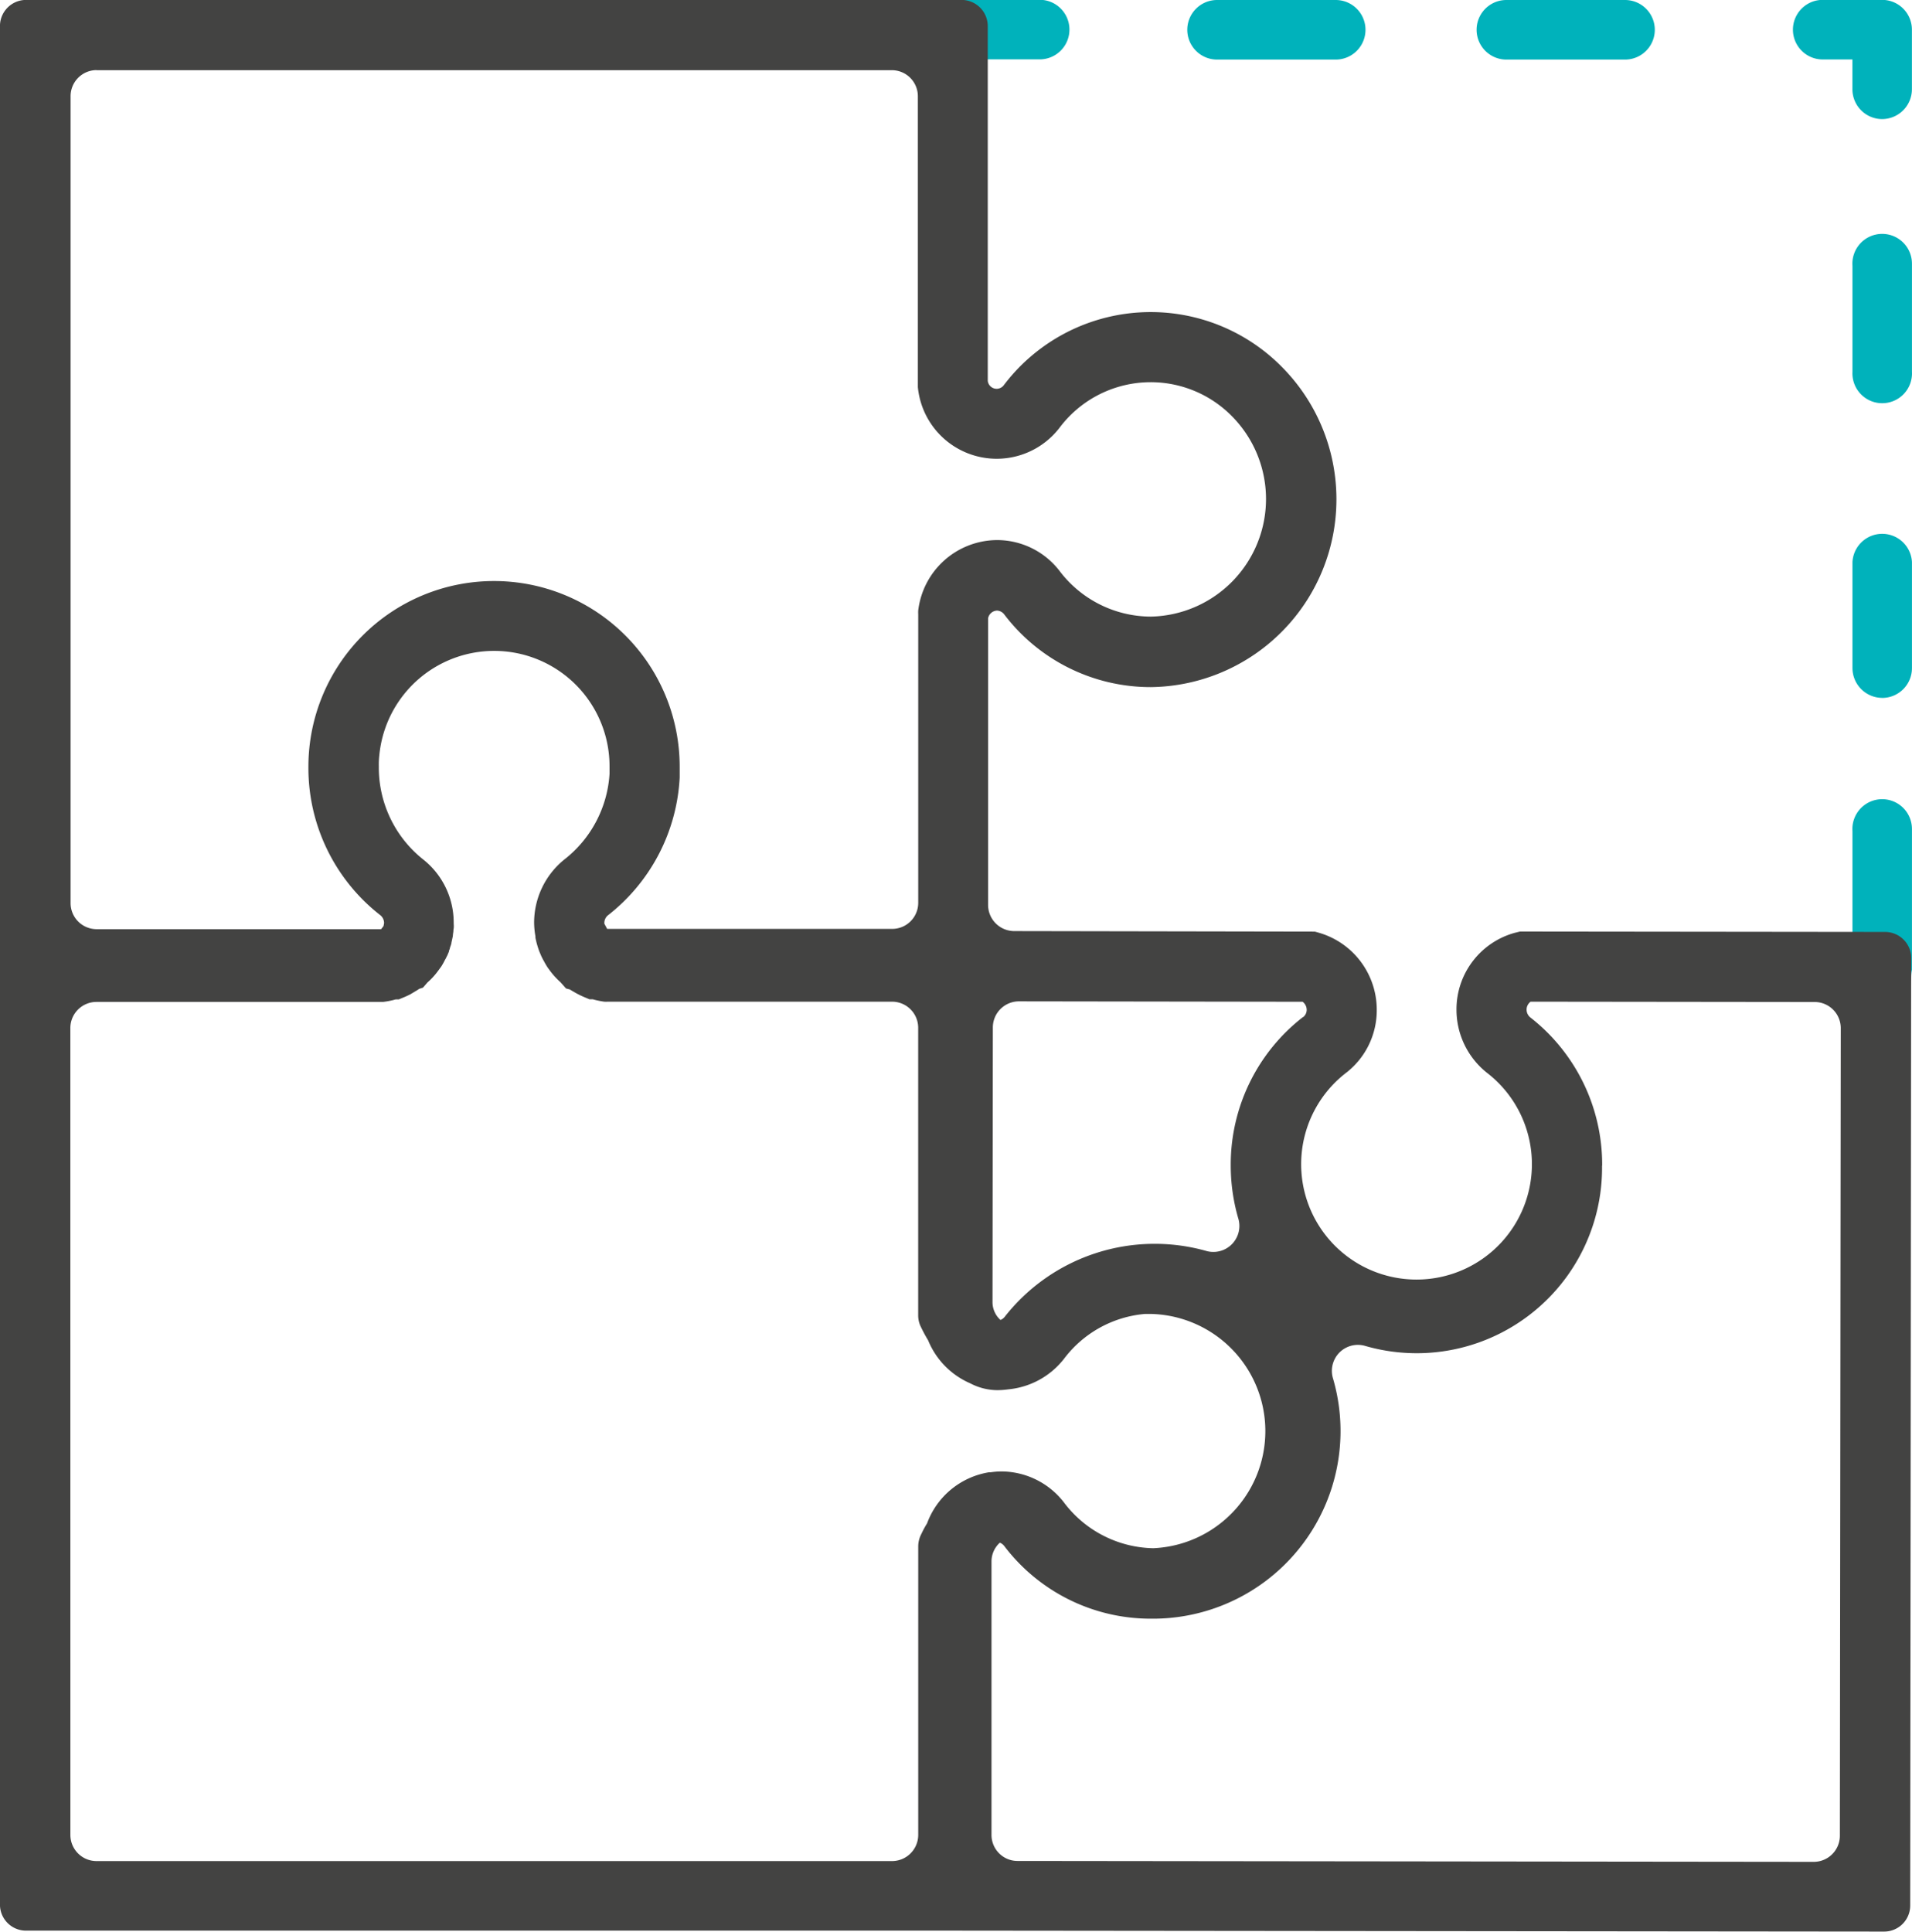 <svg xmlns="http://www.w3.org/2000/svg" width="47.049" height="47.531" viewBox="0 0 47.049 47.531">
  <g id="Diversity_Statement" data-name="Diversity Statement" transform="translate(-109.16 -107.67)">
    <path id="Pfad_4137" data-name="Pfad 4137" d="M383.606,145.556v-2.663a.733.733,0,1,0-1.464.055v2.608a.733.733,0,1,0,1.464,0Z" transform="translate(-227.398 -28.736)" fill="#00b2bb"/>
    <path id="Pfad_4138" data-name="Pfad 4138" d="M382.875,229.588c.4,0,.731-.334.731.269v-3.664a.733.733,0,1,0-1.464.055v2.607A.733.733,0,0,0,382.875,229.588Z" transform="translate(-227.398 -98.126)" fill="#00b2bb"/>
    <path id="Pfad_4139" data-name="Pfad 4139" d="M382.886,190.351a.733.733,0,0,0,.728-.736v-2.607a.733.733,0,0,0-1.464,0v2.607h0a.735.735,0,0,0,.733.735Z" transform="translate(-227.406 -65.508)" fill="#00b2bb"/>
    <path id="Pfad_4140" data-name="Pfad 4140" d="M375.577,110.6a.735.735,0,0,0,.731-.735V108.4a.733.733,0,0,0-.731-.733h-1.464a.733.733,0,0,0,0,1.466h.731v.731h0A.733.733,0,0,0,375.577,110.6Z" transform="translate(-220.101 0)" fill="#00b2bb"/>
    <path id="Pfad_4141" data-name="Pfad 4141" d="M245.036,108.4v1.463a.284.284,0,0,0,0,.053c.015.406-.147.721.257.706a.733.733,0,0,0,.706-.76v-.731h1.9a.733.733,0,1,0,0-1.466h-2.632C244.862,107.672,245.036,108,245.036,108.4Z" transform="translate(-113.156 0)" fill="#00b2bb"/>
    <path id="Pfad_4142" data-name="Pfad 4142" d="M287.782,109.136a.733.733,0,0,0,0-1.466h-2.919a.733.733,0,0,0,0,1.466Z" transform="translate(-145.754 0)" fill="#00b2bb"/>
    <path id="Pfad_4143" data-name="Pfad 4143" d="M330.412,109.136a.733.733,0,1,0,0-1.466h-2.919a.733.733,0,0,0,0,1.466Z" transform="translate(-181.265 0)" fill="#00b2bb"/>
    <path id="Pfad_4144" data-name="Pfad 4144" d="M156.191,131.366v-.127a.645.645,0,0,0-.638-.638l-8.99-.01-.134.033A1.954,1.954,0,0,0,145,132.517a1.982,1.982,0,0,0,.75,1.55,2.839,2.839,0,1,1-3.453-.01,1.942,1.942,0,0,0,.741-1.536,1.972,1.972,0,0,0-1.423-1.9l-.1-.028-7.4-.013a.645.645,0,0,1-.641-.643v-7.053a.234.234,0,0,1,.222-.19.239.239,0,0,1,.167.083,4.525,4.525,0,0,0,3.615,1.8,4.622,4.622,0,0,0,3.234-7.87,4.533,4.533,0,0,0-6.846.434.22.22,0,0,1-.4-.1v-8.73a.645.645,0,0,0-.643-.643H109.8a.643.643,0,0,0-.641.643v46.223a.641.641,0,0,0,.641.641h22.991l22.731.023a.641.641,0,0,0,.643-.641l.023-22.661h0Zm-45.3,1.6a.643.643,0,0,1,.641-.643h7.053a1.947,1.947,0,0,0,.312-.062h.077l.167-.07c.04-.018.077-.035.119-.057l.167-.1.05-.033.092-.03.11-.127a1.756,1.756,0,0,0,.26-.284l.082-.112c.023-.037.045-.075.063-.109s.023-.047.037-.07a.53.53,0,0,0,.027-.053c.008-.018.017-.03.022-.043s.025-.057.038-.092v-.015l.02-.052a.307.307,0,0,1,.022-.073c.007-.025.013-.042.018-.063v-.012l.008-.037c.01-.042.018-.083.027-.125V130.7a1.006,1.006,0,0,1,.013-.105.381.381,0,0,1,.008-.08.53.53,0,0,0,0-.115.259.259,0,0,0,0-.037,1.977,1.977,0,0,0-.75-1.545,2.887,2.887,0,0,1-1.092-2.288,2.019,2.019,0,0,1,.013-.286,2.839,2.839,0,0,1,5.664.3v.167a2.9,2.9,0,0,1-1.12,2.114,2,2,0,0,0-.736,1.546,1.967,1.967,0,0,0,.032.334.06.06,0,0,1,0,.017.049.049,0,0,1,0,.015.867.867,0,0,0,.018.085c.013.058.03.117.053.187a1.318,1.318,0,0,0,.053.137,1.421,1.421,0,0,0,.09.182,1.547,1.547,0,0,0,.1.167l.032.043a1.886,1.886,0,0,0,.271.3l.137.154.1.027a.23.23,0,0,0,.033.022l.065.038a1.988,1.988,0,0,0,.23.117l.149.063h.082a2.169,2.169,0,0,0,.279.058.764.764,0,0,0,.089,0h6.995a.643.643,0,0,1,.643.643v7.075a.63.63,0,0,0,.067.286l.023.047c.033.068.085.167.154.281a1.964,1.964,0,0,0,1.039,1.06,1.449,1.449,0,0,0,.668.167,2.03,2.03,0,0,0,.267-.02,1.975,1.975,0,0,0,1.373-.755,2.794,2.794,0,0,1,1.985-1.1h.167a2.884,2.884,0,0,1,.042,5.764,2.815,2.815,0,0,1-2.2-1.129,1.954,1.954,0,0,0-1.538-.76,1.867,1.867,0,0,0-.259.02H133.5a1.957,1.957,0,0,0-1.528,1.259,2.173,2.173,0,0,0-.127.232l-.023.047a.651.651,0,0,0-.067.286v7.1a.645.645,0,0,1-.643.643H111.533a.643.643,0,0,1-.641-.643Zm.641-23.569h19.573a.641.641,0,0,1,.641.643v7.157a1.949,1.949,0,0,0,3.485,1,2.805,2.805,0,0,1,4.248-.281,2.894,2.894,0,0,1-2,4.926,2.827,2.827,0,0,1-2.251-1.13,1.942,1.942,0,0,0-1.533-.753,1.964,1.964,0,0,0-1.94,1.732.854.854,0,0,0,0,.092v7.1a.641.641,0,0,1-.641.643H124.1l-.068-.127a.307.307,0,0,1,0-.038.242.242,0,0,1,.085-.167,4.6,4.6,0,0,0,1.768-3.39v-.269a4.568,4.568,0,1,0-9.136,0h0v.013a4.59,4.59,0,0,0,1.762,3.635.252.252,0,0,1,.1.189.249.249,0,0,1-.013.072h0a.071.071,0,0,1,0,.012l-.06.077h-7a.641.641,0,0,1-.641-.643V110.041a.641.641,0,0,1,.641-.646Zm37.053,26.954a4.592,4.592,0,0,0-1.76-3.64.249.249,0,0,1-.1-.194.242.242,0,0,1,.1-.2l6.99.008a.643.643,0,0,1,.641.643l-.022,19.871a.643.643,0,0,1-.643.643l-19.592-.022a.64.64,0,0,1-.641-.643V146.09a.625.625,0,0,1,.205-.461h0a.252.252,0,0,1,.1.07,4.52,4.52,0,0,0,3.618,1.8h.094a4.617,4.617,0,0,0,4.388-5.906.64.64,0,0,1,.775-.81,4.562,4.562,0,0,0,5.844-4.428Zm-7.36-3.657a4.592,4.592,0,0,0-1.78,3.645,4.676,4.676,0,0,0,.182,1.3.64.64,0,0,1-.771.815,4.689,4.689,0,0,0-4.971,1.615.262.262,0,0,1-.1.078h-.008a.588.588,0,0,1-.194-.436l.008-6.759a.643.643,0,0,1,.643-.643l6.98.01a.252.252,0,0,1,.1.207.232.232,0,0,1-.09.174Z" transform="translate(0 0)" fill="#434342"/>
  </g>
</svg>
